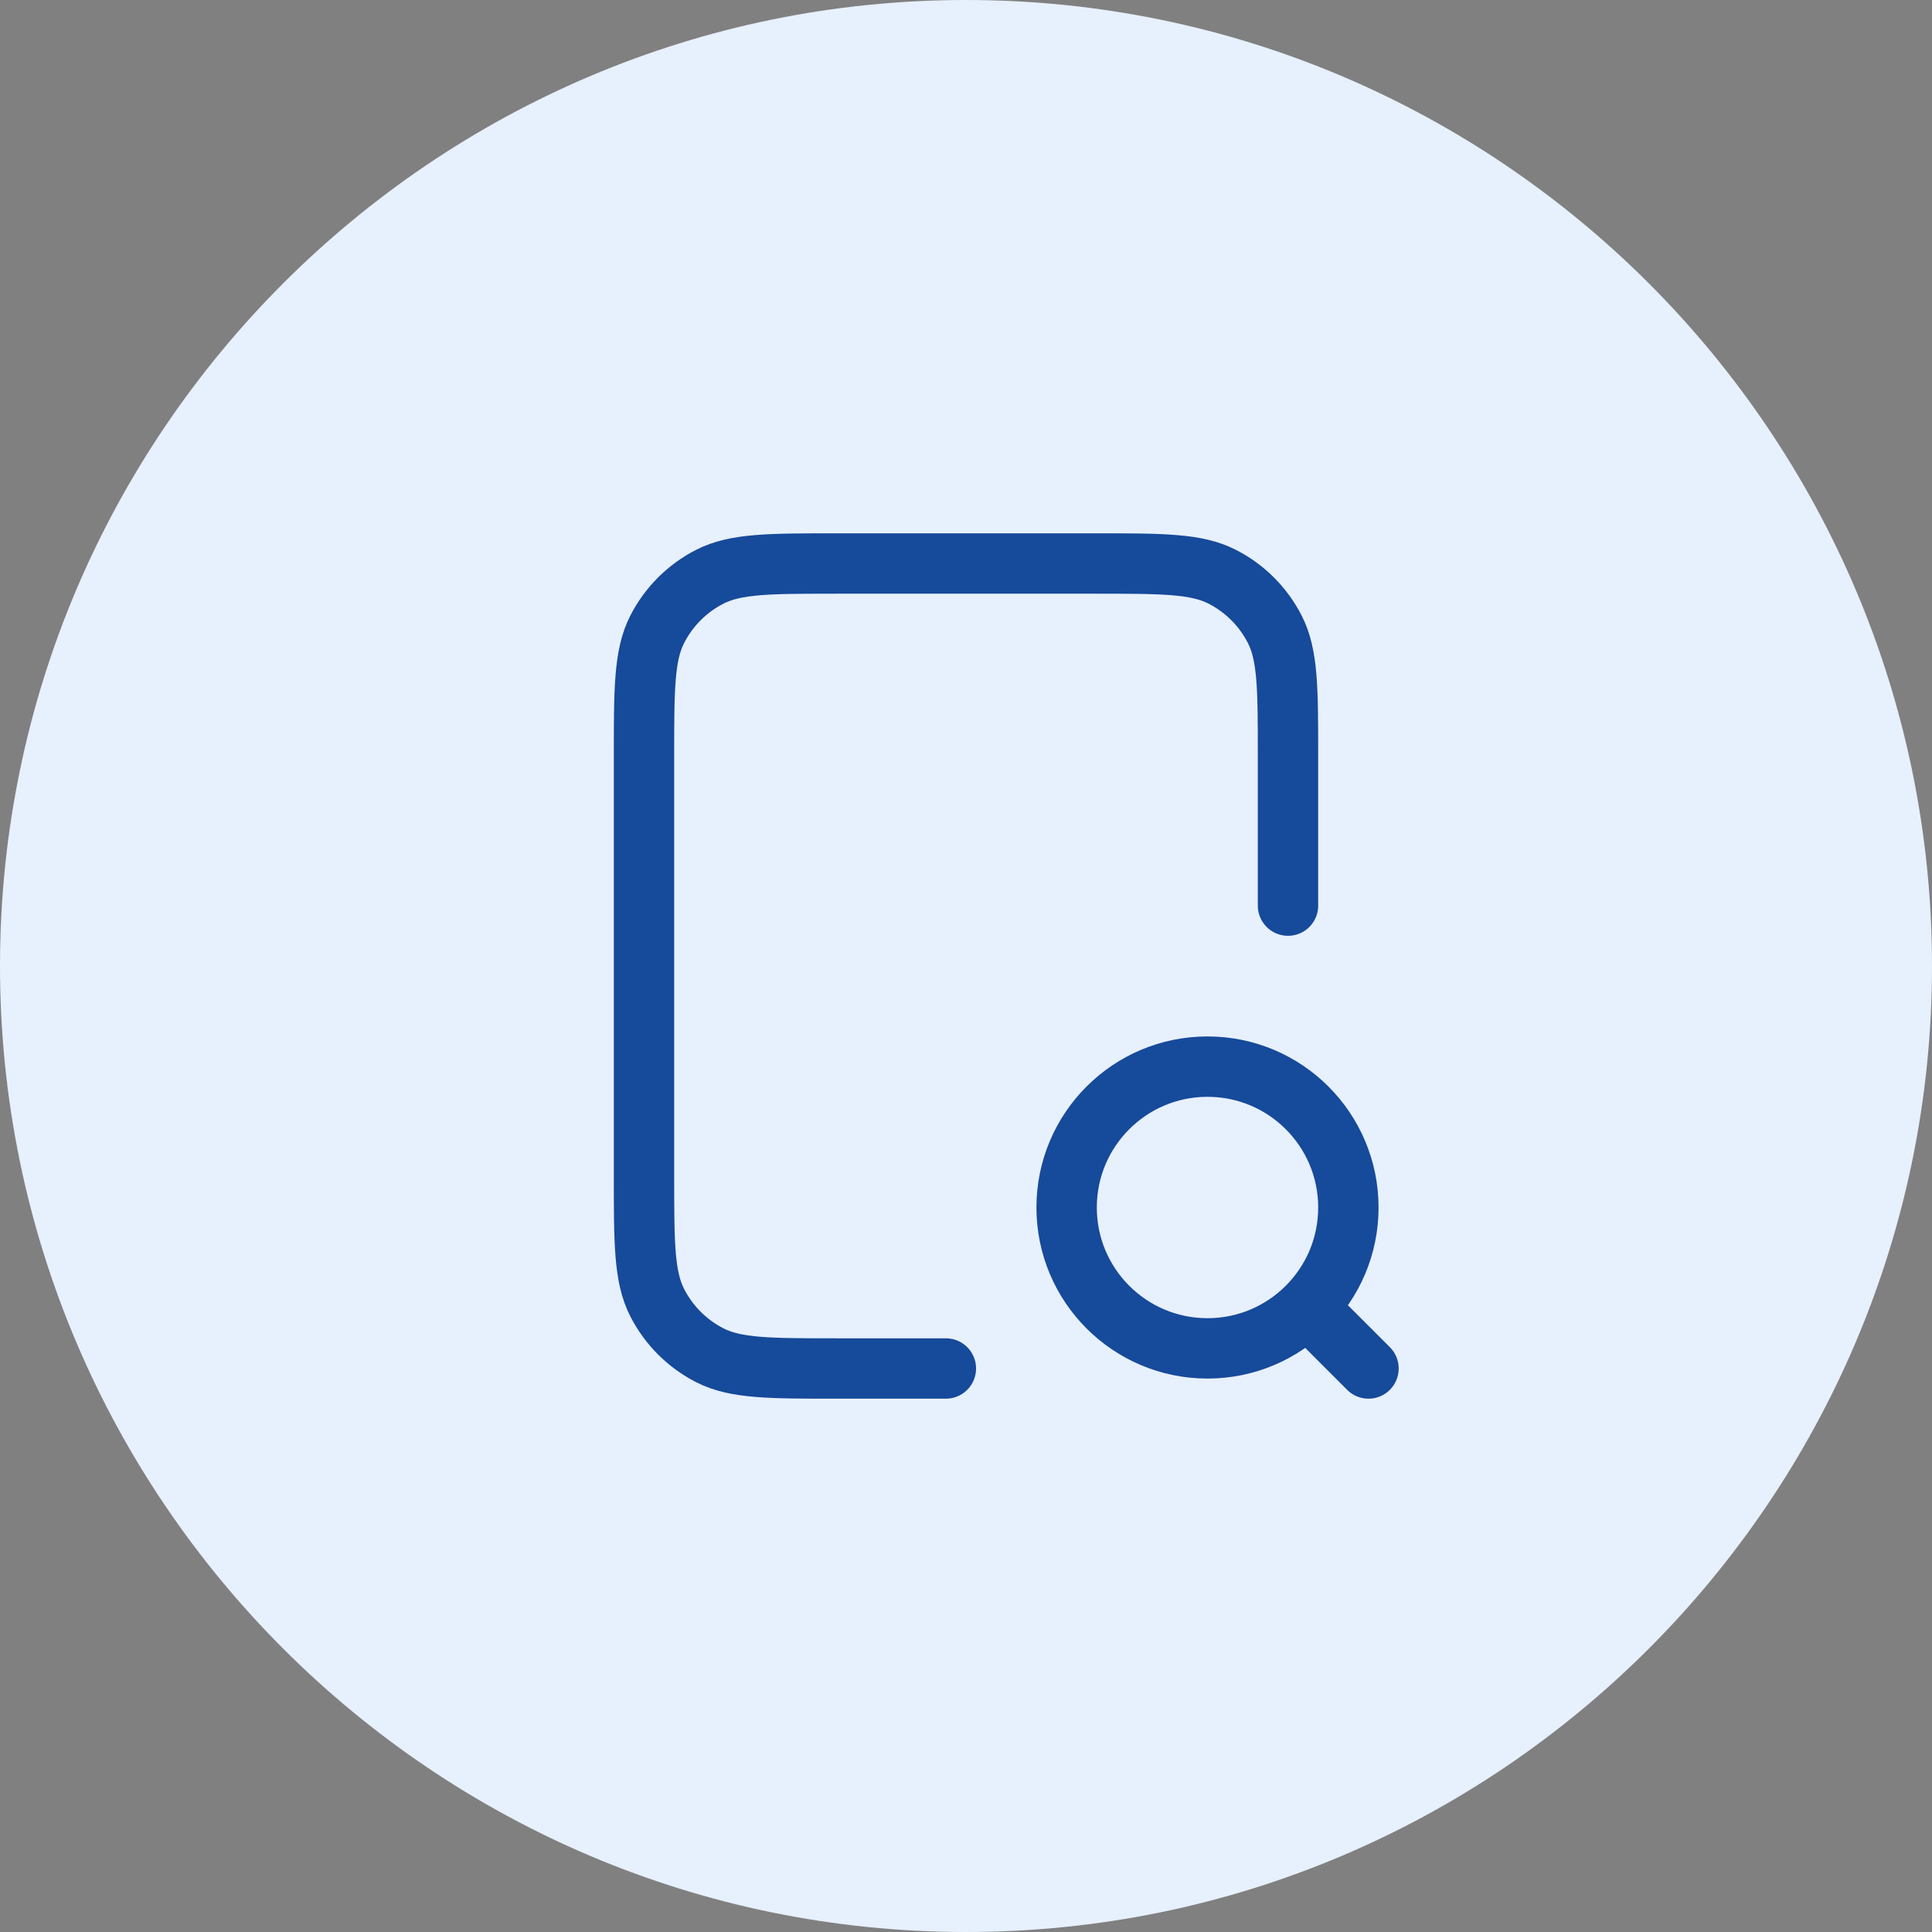 <svg width="48" height="48" viewBox="0 0 48 48" fill="none" xmlns="http://www.w3.org/2000/svg">
<rect x="0" y="0" width="48" height="48" fill="#808080" stroke="none"/>
<path fill-rule="evenodd" clip-rule="evenodd" d="M24 48C10.767 48 0 37.233 0 24C0 10.766 10.767 0 24 0C37.233 0 48 10.766 48 24C48 37.233 37.233 48 24 48Z" fill="#E7F0FD"/>
<path d="M32 22.5V18.8C32 17.12 32 16.28 31.673 15.638C31.385 15.073 30.927 14.615 30.362 14.327C29.72 14 28.88 14 27.2 14H20.8C19.12 14 18.28 14 17.638 14.327C17.073 14.615 16.615 15.073 16.327 15.638C16 16.28 16 17.12 16 18.8V29.2C16 30.88 16 31.72 16.327 32.362C16.615 32.926 17.073 33.385 17.638 33.673C18.28 34 19.12 34 20.8 34H23.5M34 34L32.5 32.5M33.5 30C33.5 31.933 31.933 33.5 30 33.5C28.067 33.5 26.5 31.933 26.5 30C26.5 28.067 28.067 26.5 30 26.5C31.933 26.5 33.5 28.067 33.5 30Z" stroke="#164A9A" stroke-width="1.5" stroke-linecap="round" stroke-linejoin="round"/>
</svg>
